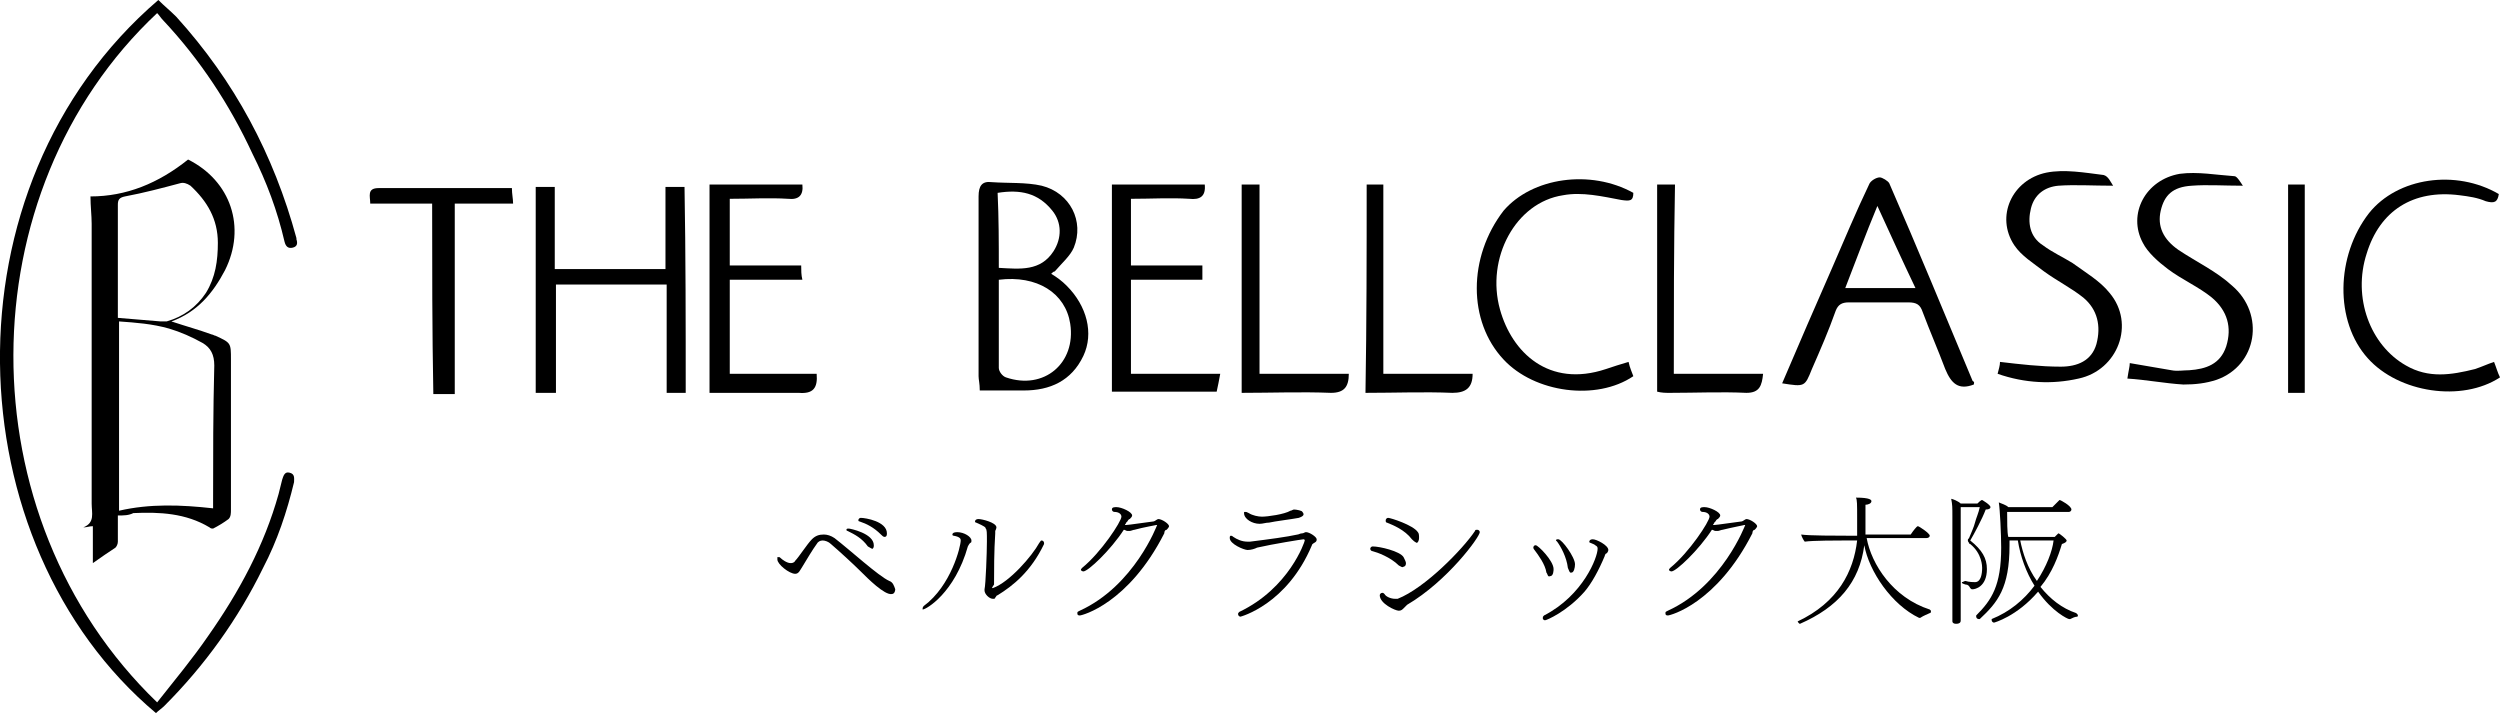 <?xml version="1.0" encoding="utf-8"?>
<!-- Generator: Adobe Illustrator 26.5.0, SVG Export Plug-In . SVG Version: 6.00 Build 0)  -->
<svg version="1.1" id="レイヤー_1" xmlns="http://www.w3.org/2000/svg" xmlns:xlink="http://www.w3.org/1999/xlink" x="0px"
	 y="0px" viewBox="0 0 210 60" style="enable-background:new 0 0 210 60;" xml:space="preserve">
<path d="M9.9,43.3c0,0.8,0,1.5,0,2.2c0,0.2-0.1,0.4-0.2,0.5c-0.6,0.4-1.2,0.8-1.9,1.3c0-1.1,0-2.1,0-3.1c-0.3,0-0.5,0.1-0.8,0.1
	c1-0.4,0.7-1.2,0.7-2c0-7.8,0-15.7,0-23.5c0-0.7-0.1-1.5-0.1-2.3c3,0,5.7-1.1,8.2-3.1c3.6,1.8,4.9,5.7,3.1,9.3
	c-1,1.9-2.3,3.5-4.5,4.3c1.2,0.4,2.3,0.7,3.4,1.1c0.1,0,0.2,0.1,0.3,0.1c1.3,0.6,1.3,0.6,1.3,2c0,4.2,0,8.4,0,12.6
	c0,0.3,0,0.6-0.2,0.8c-0.4,0.3-0.9,0.6-1.3,0.8c-0.1,0-0.2,0-0.3-0.1c-2-1.2-4.2-1.3-6.4-1.2C10.8,43.3,10.4,43.3,9.9,43.3z
	 M17.9,42.7c0-0.3,0-0.5,0-0.6c0-3.8,0-7.6,0.1-11.4c0-0.9-0.3-1.5-1-1.9c-0.9-0.5-1.8-0.9-2.8-1.2c-1.4-0.4-2.8-0.5-4.2-0.6
	c0,5.3,0,10.6,0,15.9C12.6,42.3,15.2,42.4,17.9,42.7z M9.9,26.7c1.2,0.1,2.4,0.2,3.6,0.3c0.2,0,0.3,0,0.5,0c1.4-0.4,2.5-1.2,3.3-2.4
	c0.8-1.3,1-2.7,1-4.2c0-2-0.9-3.5-2.3-4.8c-0.3-0.2-0.6-0.3-0.9-0.2c-1.5,0.4-3,0.8-4.6,1.1c-0.5,0.1-0.6,0.3-0.6,0.7
	c0,2.9,0,5.9,0,8.8C9.9,26.2,9.9,26.5,9.9,26.7z"/>
<path d="M13.2,59c1.5-1.9,3-3.7,4.3-5.6c2.6-3.7,4.7-7.6,5.9-11.9c0.1-0.4,0.2-0.8,0.3-1.2c0.1-0.3,0.2-0.7,0.6-0.6
	c0.5,0.1,0.4,0.5,0.4,0.8c-0.6,2.5-1.4,4.9-2.6,7.2c-2.1,4.3-4.9,8.2-8.3,11.6c-0.2,0.2-0.5,0.4-0.7,0.6C-3.8,45.7-5,15.7,13.3,0
	c0.5,0.5,1,0.9,1.5,1.4C19.7,6.8,23,13,24.9,20c0,0,0,0.1,0,0.1c0.1,0.3,0.1,0.6-0.3,0.7c-0.4,0.1-0.6-0.1-0.7-0.5
	c-0.6-2.6-1.5-5-2.7-7.4c-1.9-4.1-4.4-7.9-7.5-11.2c-0.2-0.2-0.3-0.4-0.5-0.6C-2.8,16.1-3,43.4,13.2,59z"/>
<path d="M57.6,33c-0.6,0-1,0-1.6,0c0-3.1,0-6.1,0-9.1c-3.1,0-6.1,0-9.3,0c0,3,0,6,0,9.1c-0.6,0-1.1,0-1.7,0c0-5.7,0-11.5,0-17.3
	c0.5,0,1,0,1.6,0c0,2.3,0,4.5,0,6.9c3.2,0,6.2,0,9.3,0c0-2.3,0-4.6,0-6.9c0.6,0,1.1,0,1.6,0C57.6,21.4,57.6,27.2,57.6,33z"/>
<path d="M88.3,23c0.5,0.3,0.9,0.6,1.3,1c1.7,1.7,2.3,4,1.4,5.9c-1,2.1-2.8,2.9-5,2.9c-1.2,0-2.5,0-3.7,0c0-0.6-0.1-0.9-0.1-1.2
	c0-5,0-10.1,0-15.1c0-0.9,0.3-1.3,1.1-1.2c1.4,0.1,2.9,0,4.2,0.3c2.4,0.6,3.6,3,2.7,5.2c-0.3,0.7-1,1.3-1.6,2
	C88.5,22.8,88.4,22.9,88.3,23z M83.9,23.5c0,2.5,0,5,0,7.4c0,0.3,0.3,0.7,0.6,0.8c3.2,1.1,5.9-1.2,5.4-4.5
	C89.5,24.6,87.1,23.1,83.9,23.5z M83.9,22.5c1.8,0.1,3.5,0.3,4.6-1.4c0.7-1.1,0.7-2.4-0.1-3.4c-1.2-1.5-2.7-1.8-4.6-1.5
	C83.9,18.3,83.9,20.4,83.9,22.5z"/>
<path d="M165.8,32.3c-1.3,0.5-1.9-0.1-2.4-1.3c-0.6-1.6-1.3-3.2-1.9-4.8c-0.2-0.6-0.5-0.8-1.2-0.8c-1.7,0-3.3,0-5,0
	c-0.6,0-0.9,0.2-1.1,0.7c-0.6,1.7-1.3,3.3-2,4.9c-0.6,1.5-0.6,1.5-2.5,1.2c1.4-3.3,2.8-6.5,4.2-9.7c1-2.3,2-4.7,3.1-7
	c0.1-0.3,0.6-0.6,0.9-0.6c0.2,0,0.7,0.3,0.8,0.5c2.4,5.5,4.7,11.1,7,16.6C165.9,32.1,165.8,32.2,165.8,32.3z M155,24.2
	c2,0,3.9,0,5.9,0c-1.1-2.3-2.1-4.5-3.2-6.9C156.7,19.7,155.9,21.9,155,24.2z"/>
<path d="M59.6,33c0-5.9,0-11.7,0-17.5c2.6,0,5.2,0,7.8,0c0.1,0.9-0.3,1.3-1.2,1.2c-1.6-0.1-3.2,0-4.9,0c0,1.9,0,3.7,0,5.6
	c2,0,4,0,6,0c0,0.4,0,0.8,0.1,1.2c-2,0-4,0-6.1,0c0,2.7,0,5.2,0,7.9c2.4,0,4.9,0,7.3,0c0.1,1.2-0.3,1.7-1.5,1.6
	C64.6,33,62.1,33,59.6,33z"/>
<path d="M93.4,15.5c2.6,0,5.2,0,7.8,0c0.1,1-0.4,1.3-1.3,1.2c-1.6-0.1-3.2,0-4.9,0c0,1.9,0,3.7,0,5.6c2,0,4,0,6,0c0,0.4,0,0.8,0,1.2
	c-2,0-4,0-6,0c0,2.7,0,5.2,0,7.9c2.4,0,4.9,0,7.5,0c-0.1,0.6-0.2,1-0.3,1.5c-2.9,0-5.8,0-8.8,0C93.4,27.2,93.4,21.4,93.4,15.5z"/>
<path d="M177.5,15.6c-1.7,0-3.2-0.1-4.6,0c-1.1,0.1-2,0.7-2.3,1.9c-0.3,1.2-0.1,2.4,1,3.1c0.8,0.6,1.7,1,2.5,1.5
	c1.1,0.8,2.3,1.5,3.1,2.5c2.2,2.6,0.7,6.5-2.6,7.2c-2.2,0.5-4.5,0.4-6.8-0.4c0.1-0.4,0.2-0.7,0.2-1c1.7,0.2,3.4,0.4,5.1,0.4
	c1.4,0,2.6-0.5,3-1.9c0.4-1.5,0.1-2.9-1.1-3.9c-1-0.8-2.2-1.4-3.3-2.2c-0.9-0.7-1.9-1.3-2.5-2.2c-1.6-2.4-0.2-5.5,2.7-6.1
	c1.5-0.3,3.2,0,4.8,0.2C177.1,14.8,177.3,15.3,177.5,15.6z"/>
<path d="M178.7,31.8c0.1-0.7,0.2-1,0.2-1.3c1.2,0.2,2.3,0.4,3.5,0.6c0.5,0.1,1,0,1.5,0c1.4-0.1,2.6-0.5,3.1-2c0.5-1.6,0.1-3-1.2-4.1
	c-1.1-0.9-2.5-1.5-3.7-2.4c-0.8-0.6-1.7-1.4-2.1-2.2c-1.3-2.4,0.2-5.3,3.1-5.8c1.5-0.2,3.1,0.1,4.6,0.2c0.2,0,0.5,0.5,0.7,0.8
	c-1.6,0-3-0.1-4.3,0c-1.6,0.1-2.3,0.8-2.6,2.1c-0.3,1.3,0.2,2.4,1.5,3.3c1.5,1,3.2,1.8,4.5,3c2.8,2.4,2.1,6.7-1.3,7.9
	c-0.9,0.3-1.8,0.4-2.8,0.4C181.8,32.2,180.3,31.9,178.7,31.8z"/>
<path d="M137.2,16.2c0,0.7-0.3,0.7-1,0.6c-1.6-0.3-3.3-0.7-4.9-0.4c-4,0.6-6.5,5.3-5.3,9.6c1,3.6,4.1,6.6,8.9,5
	c0.6-0.2,1.2-0.4,1.9-0.6c0.1,0.5,0.3,0.9,0.4,1.2c-3.1,2.1-8.3,1.4-10.9-1.4c-3-3.2-3-8.6,0-12.5C128.7,14.9,133.6,14.2,137.2,16.2
	z"/>
<path d="M209.5,30.4c0.2,0.5,0.3,0.9,0.5,1.3c-3.2,2.1-8.5,1.3-11.1-1.6c-2.8-3.1-2.7-8.6,0.1-12.2c2.4-3,7.3-3.7,10.9-1.6
	c-0.1,0.7-0.4,0.8-1.1,0.6c-0.7-0.3-1.4-0.4-2.2-0.5c-3.9-0.5-6.7,1.3-7.8,4.9c-1.2,3.7,0.3,7.7,3.3,9.4c1.9,1.1,3.8,0.8,5.8,0.3
	C208.5,30.8,208.9,30.6,209.5,30.4z"/>
<path d="M36.3,17.1c-1.9,0-3.5,0-5.2,0c0-0.6-0.3-1.3,0.7-1.3c3.7,0,7.4,0,11.2,0c0,0.5,0.1,0.9,0.1,1.3c-1.7,0-3.3,0-4.9,0
	c0,5.4,0,10.7,0,16c-0.6,0-1.1,0-1.8,0C36.3,27.8,36.3,22.5,36.3,17.1z"/>
<path d="M114.8,15.5c0.5,0,0.9,0,1.4,0c0,5.3,0,10.5,0,15.9c2.6,0,5.1,0,7.5,0c0,1.2-0.6,1.6-1.7,1.6c-2.4-0.1-4.8,0-7.3,0
	C114.8,27.1,114.8,21.3,114.8,15.5z"/>
<path d="M104.3,15.5c0.5,0,0.9,0,1.5,0c0,5.3,0,10.5,0,15.9c2.6,0,5,0,7.5,0c0,1.1-0.4,1.6-1.5,1.6c-2.5-0.1-5,0-7.5,0
	C104.3,27,104.3,21.3,104.3,15.5z"/>
<path d="M140.6,31.4c2.5,0,5,0,7.5,0c-0.1,1-0.3,1.6-1.4,1.6c-2.1-0.1-4.3,0-6.4,0c-0.4,0-0.7,0-1.1-0.1c0-5.8,0-11.6,0-17.4
	c0.5,0,0.9,0,1.5,0C140.6,20.8,140.6,26,140.6,31.4z"/>
<path d="M193.6,33c-0.5,0-0.9,0-1.4,0c0-5.8,0-11.6,0-17.5c0.5,0,0.9,0,1.4,0C193.6,21.3,193.6,27.1,193.6,33z"/>
<g>
	<path d="M72.3,48c-0.6-0.6-1.8-1.7-2.5-2.3c-0.2-0.2-0.5-0.3-0.7-0.3s-0.4,0.1-0.5,0.3c-0.3,0.4-0.9,1.4-1.2,1.9
		c-0.2,0.3-0.3,0.6-0.6,0.6c-0.5,0-1.5-0.8-1.5-1.2c0-0.1,0-0.1,0-0.2c0,0,0.1,0,0.1,0c0.1,0,0.1,0,0.2,0.1c0.1,0.1,0.5,0.4,0.8,0.4
		c0.1,0,0.3,0,0.4-0.2c0.3-0.3,1-1.4,1.4-1.8c0.3-0.3,0.6-0.4,1-0.4c0.3,0,0.6,0.1,0.9,0.3c1.3,1,3.7,3.2,4.6,3.6
		c0.3,0.1,0.4,0.4,0.5,0.7c0,0.2-0.1,0.4-0.3,0.4C74.3,50,72.9,48.6,72.3,48z M73.3,46.1c-0.1,0-0.2-0.1-0.4-0.2
		c-0.5-0.7-1.1-1-1.7-1.3c-0.1,0-0.1-0.1-0.1-0.1c0-0.1,0.1-0.1,0.2-0.1c0.1,0,2.1,0.4,2.1,1.4c0,0.1,0,0.2-0.1,0.3
		C73.4,46.1,73.4,46.1,73.3,46.1z M74,44.9c-0.6-0.6-1.2-0.9-1.8-1.1c-0.1,0-0.1-0.1-0.1-0.1c0-0.1,0.1-0.2,0.2-0.2
		c0.4,0,2.2,0.3,2.2,1.3c0,0.1,0,0.3-0.2,0.3C74.2,45.1,74.1,45,74,44.9z"/>
	<path d="M77.5,51.1c0,0,0-0.1,0.1-0.2c2.3-1.7,3.1-5,3.1-5.5c0-0.1,0-0.3-0.6-0.4C80,45,80,44.9,80,44.9c0-0.1,0.1-0.2,0.4-0.2
		c0.6,0,1.2,0.4,1.2,0.7c0,0.1,0,0.2-0.1,0.2c-0.1,0.1-0.2,0.3-0.2,0.3c-1.1,3.9-3.5,5.3-3.8,5.3C77.5,51.2,77.5,51.2,77.5,51.1z
		 M83.4,49.4c1.4-0.5,3.3-2.7,3.9-3.8c0.1-0.1,0.1-0.2,0.2-0.2c0.1,0,0.2,0.1,0.2,0.2c0,0,0,0.1,0,0.1c-1.1,2.3-2.6,3.5-3.9,4.3
		c-0.1,0-0.1,0.1-0.2,0.2c0,0.1-0.1,0.1-0.2,0.1c-0.3,0-0.7-0.4-0.7-0.7c0,0,0-0.1,0-0.1c0.1-0.4,0.2-3.1,0.2-4c0-0.8,0-1-0.1-1.1
		c0-0.1-0.1-0.2-0.8-0.5c-0.1,0-0.1-0.1-0.1-0.1c0,0,0-0.2,0.3-0.2c0.3,0,1.5,0.3,1.5,0.7c0,0,0,0.1-0.1,0.3c0,0.1,0,0.1,0,0.2
		c-0.1,1.5-0.1,3.2-0.1,4.3c0,0,0,0,0,0C83.3,49.4,83.3,49.4,83.4,49.4L83.4,49.4z"/>
	<path d="M95.3,44.5c-0.1,0-0.3,0.1-0.4,0.1c-0.1,0-0.1,0-0.2,0c-0.1,0-0.2-0.1-0.3-0.1c-1.1,1.7-3,3.5-3.4,3.5
		c-0.1,0-0.2-0.1-0.2-0.1c0-0.1,0-0.1,0.1-0.2c1.6-1.3,3.3-3.9,3.3-4.3c0-0.2-0.2-0.4-0.6-0.4c-0.1,0-0.2-0.1-0.2-0.2
		c0-0.2,0.2-0.2,0.4-0.2c0.4,0,1.3,0.4,1.3,0.7c0,0.1-0.1,0.2-0.2,0.3c-0.1,0-0.2,0.2-0.2,0.2c0,0-0.1,0.1-0.1,0.1
		c0,0.1-0.1,0.1-0.1,0.2c0,0,0.1,0,0.1,0c0.1,0,0.1,0,2.3-0.3c0.1,0,0.3-0.2,0.4-0.2c0.3,0,0.9,0.4,0.9,0.6c0,0.1-0.2,0.3-0.2,0.3
		c-0.1,0-0.2,0.1-0.2,0.3c-3,5.9-6.9,6.9-7.1,6.9s-0.2-0.1-0.2-0.2c0-0.1,0-0.1,0.2-0.2c4.6-2.1,6.5-7.2,6.5-7.2c0,0,0,0-0.1,0
		C97.2,44.1,96,44.3,95.3,44.5z"/>
	<path d="M104.2,51.8c-0.1,0-0.2-0.1-0.2-0.2c0-0.1,0-0.1,0.1-0.2c4.2-2,5.5-5.9,5.5-6c0,0,0-0.1-0.1-0.1c-0.1,0-2.6,0.4-3.9,0.7
		c-0.2,0.1-0.5,0.2-0.8,0.2c-0.3,0-1.5-0.5-1.5-1c0-0.1,0-0.2,0.1-0.2c0,0,0.1,0,0.2,0.1c0.3,0.2,0.7,0.4,1.2,0.4c0.1,0,0.2,0,0.2,0
		c1.6-0.2,3.1-0.4,4-0.6c0.1,0,0.2-0.1,0.4-0.1c0.1,0,0.2-0.1,0.3-0.1c0.3,0,0.9,0.4,0.9,0.6c0,0.1,0,0.2-0.2,0.3
		c0,0-0.2,0.1-0.2,0.2C108.1,50.8,104.2,51.8,104.2,51.8z M106.6,43.9c-0.3,0-0.5,0.1-0.8,0.1c-0.6,0-1.3-0.4-1.3-0.9
		c0-0.1,0-0.1,0.1-0.1c0.1,0,0.1,0,0.3,0.1c0.3,0.2,0.8,0.3,1.1,0.3c0.5,0,1.9-0.2,2.4-0.5c0.1,0,0.2-0.1,0.3-0.1c0,0,0,0,0,0
		c0.2,0,0.7,0.1,0.7,0.2c0,0,0.1,0.1,0.1,0.2c0,0.1-0.1,0.2-0.4,0.3C108.6,43.6,107,43.8,106.6,43.9z"/>
	<path d="M117.5,47.5c-0.7-0.7-1.8-1.1-2.2-1.2c-0.1,0-0.2-0.1-0.2-0.2c0-0.1,0.1-0.2,0.2-0.2c0,0,0,0,0,0c0.6,0,2.3,0.4,2.6,0.9
		c0.1,0.2,0.2,0.4,0.2,0.5c0,0.3-0.2,0.3-0.2,0.3C117.8,47.7,117.7,47.6,117.5,47.5z M118.1,50.9c-0.1,0.1-0.1,0.1-0.2,0.2
		c-0.1,0.1-0.2,0.2-0.4,0.2c-0.3,0-1.6-0.6-1.6-1.3c0-0.1,0.1-0.2,0.2-0.2c0.1,0,0.1,0,0.2,0.1c0.1,0.2,0.5,0.4,0.9,0.4
		c0.1,0,0.1,0,0.2,0c2.3-0.9,5.5-4.2,6.5-5.7c0-0.1,0.1-0.1,0.2-0.1c0.1,0,0.2,0.1,0.2,0.2c0,0.4-2.7,4.1-6.1,6.1
		C118.2,50.8,118.2,50.8,118.1,50.9z M118.6,45.3c-0.6-0.8-1.6-1.2-2.1-1.4c-0.1,0-0.1-0.1-0.1-0.2c0-0.1,0.1-0.2,0.2-0.2
		c0.2,0,2.1,0.6,2.5,1.2c0.1,0.1,0.1,0.3,0.1,0.5c0,0.2-0.1,0.4-0.2,0.4C118.8,45.5,118.7,45.4,118.6,45.3z"/>
	<path d="M129.9,48.1c-0.1-0.7-0.7-1.5-1-1.9c0,0-0.1-0.1-0.1-0.2c0,0,0-0.2,0.2-0.2c0.2,0,1.5,1.3,1.5,2c0,0.1,0,0.6-0.3,0.6
		C130,48.5,130,48.2,129.9,48.1z M133.6,45.6c-0.1,0-0.1-0.1-0.1-0.1c0,0,0-0.2,0.3-0.2c0.3,0,1.3,0.5,1.3,0.9
		c0,0.1-0.1,0.3-0.2,0.3c0,0-0.1,0.1-0.1,0.2c-0.5,1.2-1.1,2.3-1.7,3c-1.5,1.7-3.2,2.4-3.3,2.4c-0.1,0-0.1,0-0.2-0.1c0,0,0,0,0-0.1
		c0-0.1,0-0.1,0.1-0.2c3.3-1.7,4.5-4.9,4.5-5.6c0-0.1,0-0.2-0.2-0.3C133.9,45.7,133.8,45.7,133.6,45.6z M130.8,45.5
		c0,0-0.1-0.1-0.1-0.1c0-0.1,0.1-0.1,0.2-0.1c0.3,0,1.4,1.5,1.4,2.1c0,0.3-0.1,0.7-0.3,0.7c0,0-0.1,0-0.1,0
		c-0.1-0.1-0.1-0.2-0.2-0.4C131.6,46.8,131.1,45.9,130.8,45.5z"/>
	<path d="M144.7,44.5c-0.1,0-0.3,0.1-0.4,0.1c-0.1,0-0.1,0-0.2,0c-0.1,0-0.2-0.1-0.3-0.1c-1.1,1.7-3,3.5-3.4,3.5
		c-0.1,0-0.2-0.1-0.2-0.1c0-0.1,0-0.1,0.1-0.2c1.6-1.3,3.3-3.9,3.3-4.3c0-0.2-0.2-0.4-0.6-0.4c-0.1,0-0.2-0.1-0.2-0.2
		c0-0.2,0.2-0.2,0.4-0.2c0.4,0,1.3,0.4,1.3,0.7c0,0.1-0.1,0.2-0.2,0.3c-0.1,0-0.2,0.2-0.2,0.2c0,0-0.1,0.1-0.1,0.1
		c0,0.1-0.1,0.1-0.1,0.2c0,0,0.1,0,0.1,0c0.1,0,0.1,0,2.3-0.3c0.1,0,0.3-0.2,0.4-0.2c0.3,0,0.9,0.4,0.9,0.6c0,0.1-0.2,0.3-0.2,0.3
		c-0.1,0-0.2,0.1-0.2,0.3c-3,5.9-6.9,6.9-7.1,6.9s-0.2-0.1-0.2-0.2c0-0.1,0-0.1,0.2-0.2c4.6-2.1,6.5-7.2,6.5-7.2c0,0,0,0-0.1,0
		C146.6,44.1,145.5,44.3,144.7,44.5z"/>
	<path d="M161.3,51.9C161.3,51.9,161.3,51.9,161.3,51.9c-0.1,0-0.1,0-0.1,0c-2.3-1.1-4.2-3.9-4.6-6.1c-0.4,3.1-2.2,5.2-5.4,6.6
		c0,0,0,0,0,0c-0.1,0-0.2-0.2-0.2-0.2c0,0,0,0,0,0c3.4-1.6,4.7-4.2,5-6.8h-1c-0.5,0-2.8,0-3.4,0.1c-0.1-0.1-0.3-0.5-0.3-0.6
		c0.6,0.1,3.1,0.1,3.9,0.1h0.8c0-0.4,0-0.7,0-1.1c0-0.1,0-0.2,0-0.3c0-1.3,0-1.6-0.1-1.8c1.2,0,1.3,0.2,1.3,0.3
		c0,0.2-0.3,0.3-0.5,0.3c0,0.1,0,0.2,0,0.2c0,0.5,0,1,0,1.4c0,0.3,0,0.6,0,0.9h3.8c0.2-0.3,0.5-0.7,0.6-0.7c0.1,0,1,0.6,1,0.8
		c0,0.1-0.1,0.2-0.3,0.2h-5c0.4,2.2,2.2,5,5.3,6c0,0,0.1,0.1,0.1,0.1c0,0.1,0,0.2-0.1,0.2C161.9,51.6,161.6,51.7,161.3,51.9
		L161.3,51.9z"/>
	<path d="M165.1,48.8c0.3,0.1,0.7,0.1,0.8,0.1c0,0,0,0,0,0c0.5,0,0.6-0.7,0.6-1.2c0-0.1,0-1.2-1-2c0,0-0.1,0-0.1-0.1c0,0,0,0,0,0
		c0,0-0.1-0.1-0.1-0.2c0-0.1,0-0.1,0.1-0.2l0,0c0,0,0,0,0,0c0.2-0.5,0.4-0.9,0.5-1.3c0.1-0.4,0.3-0.8,0.4-1.3h-1.6v7
		c0,0.9,0,1.6,0,2c0,0.1,0,0.4,0,0.4c0,0,0,0,0,0.1c0,0.1,0,0.3-0.4,0.3c-0.2,0-0.3-0.1-0.3-0.2c0,0,0,0,0,0c0-0.2,0-0.5,0-0.6
		c0-0.1,0-1,0-1.9v-6.3c0-0.8,0-1-0.1-1.5c0.1,0,0.6,0.2,0.8,0.4h1.4c0.1-0.1,0.3-0.3,0.4-0.3c0,0,0.7,0.4,0.7,0.6
		c0,0.1-0.1,0.2-0.4,0.2c-0.3,0.8-1,2.1-1.3,2.6c1,0.8,1.4,1.5,1.4,2.4c0,1.5-1,1.7-1.2,1.7c-0.1,0-0.1,0-0.2-0.1
		c-0.1-0.2-0.2-0.3-0.4-0.3c-0.3-0.1-0.3-0.1-0.3-0.2C164.9,48.9,165,48.8,165.1,48.8L165.1,48.8z M174.5,51.8
		C174.5,51.8,174.5,51.8,174.5,51.8c-0.2,0-0.4,0.1-0.6,0.2c0,0-0.1,0-0.1,0c-0.1,0-1.4-0.6-2.6-2.3c-1.8,2.1-3.7,2.6-3.7,2.6
		c-0.1,0-0.2-0.1-0.2-0.2c0,0,0-0.1,0-0.1c1.5-0.6,2.7-1.6,3.6-2.8c-0.7-1.1-1.2-2.5-1.4-3.8h-0.7c0,0.1,0,0.3,0,0.4
		c0,3.6-1,4.8-2.5,6.2c0,0,0,0-0.1,0c-0.1,0-0.2-0.1-0.2-0.2c0,0,0,0,0-0.1c1.3-1.3,2.1-2.5,2.1-5.7c0-1.1-0.1-3.2-0.2-3.8
		c0.2,0.1,0.6,0.2,0.8,0.4h3.7c0.5-0.5,0.6-0.6,0.6-0.6c0.1,0,1,0.5,1,0.8c0,0.1-0.1,0.2-0.2,0.2h-5.2c0,0.7,0,1.8,0.1,2.1h3.9
		c0.1-0.1,0.3-0.3,0.3-0.3c0.1,0,0.7,0.5,0.7,0.6c0,0.1-0.1,0.2-0.4,0.3c-0.3,1-0.8,2.4-1.8,3.6c0.8,1,1.8,1.8,3,2.2
		c0,0,0.1,0.1,0.1,0.1C174.6,51.7,174.5,51.8,174.5,51.8L174.5,51.8z M169.7,45.4c0.2,1,0.6,2.3,1.4,3.4c0.8-1.2,1.3-2.5,1.4-3.4
		H169.7z"/>
</g>
</svg>
